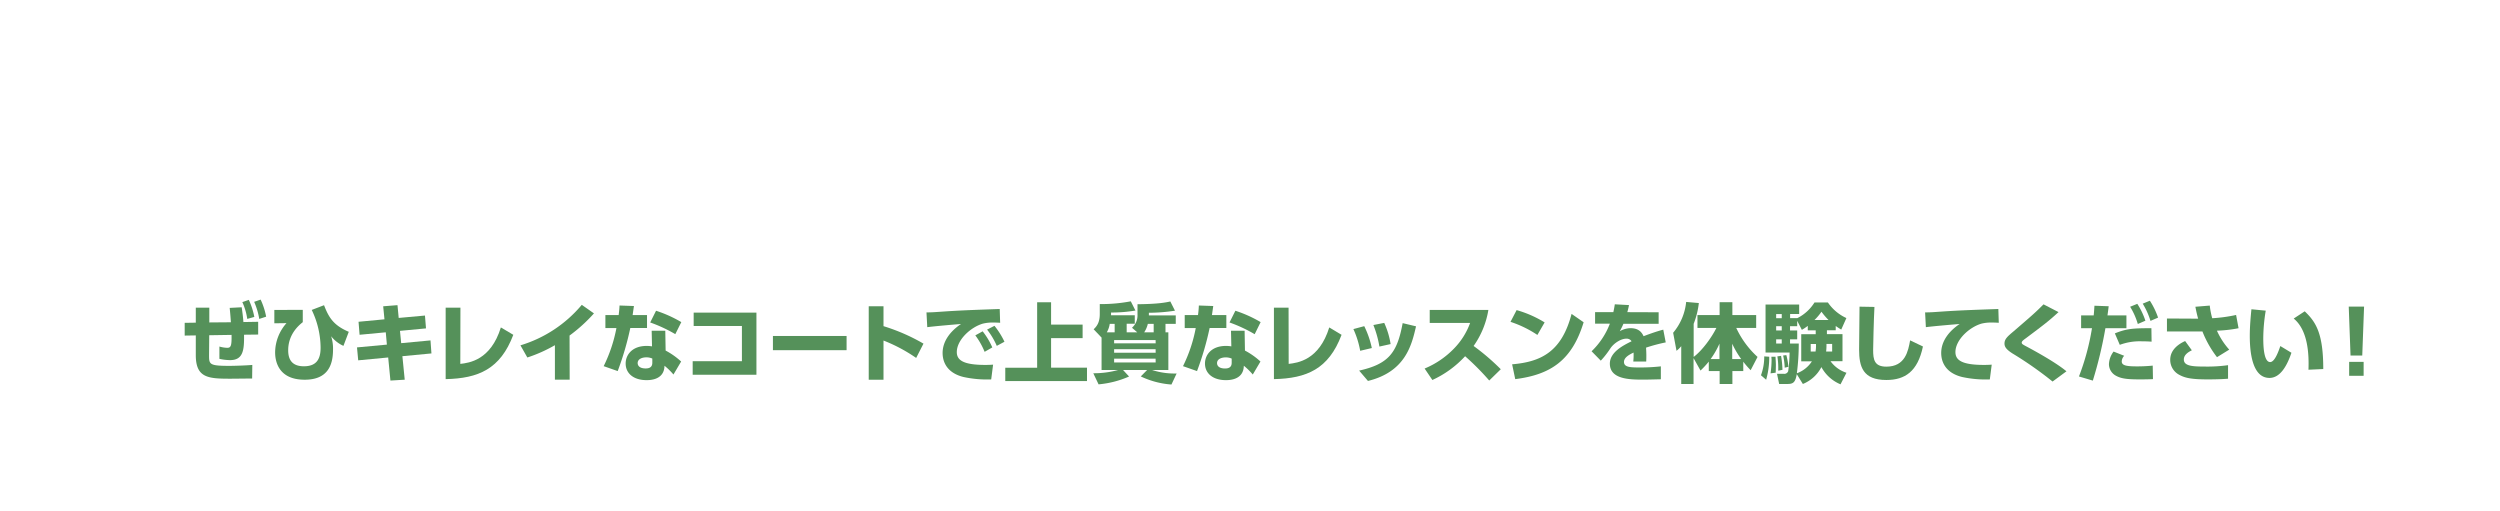 <svg xmlns="http://www.w3.org/2000/svg" xmlns:xlink="http://www.w3.org/1999/xlink" viewBox="0 0 1015.62 207.62"><defs><filter id="filter"><feOffset dx="-5" dy="5" input="SourceAlpha"/><feGaussianBlur stdDeviation="5" result="blur"/><feFlood/><feComposite operator="in" in2="blur"/><feComposite in="SourceGraphic"/></filter><filter id="filter-2"><feOffset dx="-8" dy="8" input="SourceAlpha"/><feGaussianBlur stdDeviation="8" result="blur-2"/><feFlood/><feComposite operator="in" in2="blur-2"/><feComposite in="SourceGraphic"/></filter></defs><g id="レイヤー_2" data-name="レイヤー 2"><g id="BACK"><rect x="37.25" y="108.06" width="975.35" height="63.33" rx="15" style="fill:#fff"/></g><g id="DESIGN"><path d="M93.8,130.92c-.17-2.59-.35-4.44-.49-5.84l4.87-.25c.28,1.75.56,4,.7,6l6-.1v5.18l-5.74.07c.1,6.23-.35,10.32-5.67,10.32a20.77,20.77,0,0,1-4.34-.52l0-5a12.56,12.56,0,0,0,3.22.52c1.51,0,1.79-1,1.72-5.25l-9.07.14-.07,8c0,3.81,0,4.44,8.26,4.44,2.17,0,7.21-.17,9.31-.38l-.07,5.53c-3.08,0-7.24.07-8.89.07-9,0-14-.35-14-9.59v-8l-4.51.07v-5.18l4.51-.07,0-6.09h5.49l0,6Zm7.28-9.1a29.51,29.51,0,0,1,2.24,6.93l-2.87.81a25.23,25.23,0,0,0-2-6.83Zm4.8-.11a29,29,0,0,1,2.24,6.94l-2.8.91a28.91,28.91,0,0,0-2.07-6.94Z" style="fill:#55915a"/><path d="M123,125.88v5c-5.71,4.45-5.92,9.66-5.92,11.48,0,5,2.87,6.44,6.37,6.44,4.8,0,6.79-2.55,6.79-7.45a35.7,35.7,0,0,0-3.6-15.44l5-1.92c1.93,5,3.82,8.15,10.05,10.81l-2.17,5.71a13.19,13.19,0,0,1-5-3.92,16.18,16.18,0,0,1,.77,5.46c0,6.68-2.45,12.21-11.52,12.21-11,0-12-8-12-11.09a18.12,18.12,0,0,1,4.62-11.9l-4.94.07v-5.43Z" style="fill:#55915a"/><path d="M172.64,128.19l.42,5.22-10.57,1,.49,5,11.91-1.12.38,5.29-11.8,1.12.95,9.55-5.81.35-.91-9.38-12.18,1.16-.49-5.25L157.17,140l-.45-5L146.08,136l-.42-5.28,10.53-1-.52-5.29,5.81-.46.49,5.19Z" style="fill:#55915a"/><path d="M187,147.83c3.6-.42,12.35-1.47,16.48-14.81l5.05,3c-5.26,13.93-14.18,17.71-27.48,18V125h6Z" style="fill:#55915a"/><path d="M231.43,154.23h-6v-14a58.55,58.55,0,0,1-11.2,5l-2.8-4.94a52.11,52.11,0,0,0,24.92-16.45l4.94,3.47a62.74,62.74,0,0,1-9.91,9Z" style="fill:#55915a"/><path d="M262.85,128v5.25h-6.79a120,120,0,0,1-5.12,17.5l-5.7-2a59.91,59.91,0,0,0,5.18-15.47h-4.48V128h5.39c.24-2,.31-2.77.35-3.89l5.85.21c-.21,1.51-.28,1.93-.53,3.68Zm7.56,14.42a29.84,29.84,0,0,1,6.3,4.45l-3.12,5.28a27.12,27.12,0,0,0-3.64-3.57c-.1,5.85-6.05,5.85-7.31,5.85-5.15,0-8.47-2.66-8.47-6.76,0-3.39,2.52-7.14,8.54-7.14a13.6,13.6,0,0,1,2.17.18l-.14-6.34h5.53ZM265,145.66a5.9,5.9,0,0,0-2.42-.49c-1.71,0-3.53.66-3.53,2.34,0,.67.38,2.17,3.25,2.17,1.05,0,2.7-.21,2.7-2.31Zm9.34-9.91A58.58,58.58,0,0,0,264.14,131l2.38-4.76a50.76,50.76,0,0,1,10.26,4.62Z" style="fill:#55915a"/><path d="M307.3,127v25.24H281.4v-5.5h20V132.43h-19.6V127Z" style="fill:#55915a"/><path d="M343.92,136.49v5.77H314v-5.77Z" style="fill:#55915a"/><path d="M372.19,145.41a64.48,64.48,0,0,0-13.27-7.07v15.93h-6V124.41h6v8.09a77.73,77.73,0,0,1,16.24,7.1Z" style="fill:#55915a"/><path d="M406.31,131.13c-1.09-.07-2.07-.1-2.84-.1a16.3,16.3,0,0,0-4.2.45c-5,1.47-10.57,6.62-10.57,11.55,0,3.29,2.63,5.22,11.59,5.22,1.64,0,2.45-.07,3.15-.11l-.77,6a45,45,0,0,1-11.31-1c-7.38-1.85-8.43-7-8.43-9.73,0-4.76,3.08-8.82,7.49-11.79-3.12.24-11.06.94-13.72,1.29l-.32-6c2.28,0,3.33-.1,7.39-.38,7.45-.5,14.24-.71,22.36-1Zm-7.11,3.47a29.65,29.65,0,0,1,3.92,6.54L400,142.93a29.87,29.87,0,0,0-3.78-6.69Zm4.8-2.24a32.6,32.6,0,0,1,4.06,6.47l-3.12,1.68A29.56,29.56,0,0,0,401,133.9Z" style="fill:#55915a"/><path d="M427,122.8v9.07h12.81v5.49H427v12h14.59v5.46H408.39V149.4h12.95V122.8Z" style="fill:#55915a"/><path d="M462,135l-2.13-1.85a6.67,6.67,0,0,0,2.24-5.25v-4.31c8.57-.07,11.62-.74,13.33-1.12l1.89,3.75a71.46,71.46,0,0,1-10.6.84v1.08h10.92v3.43h-4.17V135h1.16v15.3H468a29.29,29.29,0,0,0,10,1.43l-2.1,4.48a34.54,34.54,0,0,1-12.46-3.29l2.59-2.62h-9.8l2.45,2.66a39.46,39.46,0,0,1-12.39,3.18l-2.14-4.51a36.68,36.68,0,0,0,10.12-1.33h-6.76V137.15l-3.22-3.39c1.79-1.61,2.49-3.47,2.49-6.23v-4a63.85,63.85,0,0,0,12.6-1.12l1.89,3.75a57.88,57.88,0,0,1-9.91.8v1.12H461v3.43h-3.29V135Zm-9.17,0v-3.43h-2a9.64,9.64,0,0,1-1.19,3.43Zm16.63,3.15H452.61v1.33h16.88Zm0,3.71H452.61v1.44h16.88Zm0,3.85H452.61v1.54h16.88ZM468.68,135v-3.43H466.3a10.39,10.39,0,0,1-1.47,3.43Z" style="fill:#55915a"/><path d="M498.2,128v5.25h-6.79a120,120,0,0,1-5.12,17.5l-5.7-2a59.91,59.91,0,0,0,5.18-15.47h-4.48V128h5.39a35.82,35.82,0,0,0,.35-3.89l5.85.21c-.21,1.51-.28,1.93-.53,3.68Zm7.56,14.42a29.84,29.84,0,0,1,6.3,4.45l-3.12,5.28a27.12,27.12,0,0,0-3.64-3.57c-.1,5.85-6.05,5.85-7.31,5.85-5.15,0-8.47-2.66-8.47-6.76,0-3.39,2.52-7.14,8.54-7.14a13.6,13.6,0,0,1,2.17.18l-.14-6.34h5.53Zm-5.39,3.26a5.9,5.9,0,0,0-2.42-.49c-1.71,0-3.53.66-3.53,2.34,0,.67.38,2.17,3.25,2.17,1.05,0,2.7-.21,2.7-2.31Zm9.34-9.91A58.58,58.58,0,0,0,499.49,131l2.38-4.76a50.76,50.76,0,0,1,10.26,4.62Z" style="fill:#55915a"/><path d="M523.52,147.83c3.61-.42,12.36-1.47,16.49-14.81l5,3c-5.25,13.93-14.18,17.71-27.48,18V125h5.95Z" style="fill:#55915a"/><path d="M552.57,142.51a36.23,36.23,0,0,0-2.76-8.82l4.41-1.19a37.77,37.77,0,0,1,3.08,8.89Zm-.42,8.05c12-2.7,15.44-7.21,17.68-19.29l5.43,1.3c-1.79,7.8-4.41,18.48-19.53,22.19Zm8.23-9.77a42,42,0,0,0-2.45-8.75l4.41-.87a33,33,0,0,1,2.59,8.61Z" style="fill:#55915a"/><path d="M604.65,125.92a35.31,35.31,0,0,1-6,14.63A91.75,91.75,0,0,1,609.69,150L605,154.58a107.37,107.37,0,0,0-9.8-9.87,41.55,41.55,0,0,1-13.3,9.66l-3.15-4.65a35.57,35.57,0,0,0,12-8.19,29,29,0,0,0,6.48-10.33H580.82v-5.28Z" style="fill:#55915a"/><path d="M624.56,136.07a44.32,44.32,0,0,0-10.92-5.32l2.48-4.77a44.85,44.85,0,0,1,11.38,5ZM614.3,148c11.76-1,20.13-5.08,24.15-20.48l4.9,3.4c-4.69,15.36-13.26,21.28-27.79,23.1Z" style="fill:#55915a"/><path d="M673.82,126.86v4.69H659.51a29.74,29.74,0,0,1-1.47,3,9.16,9.16,0,0,1,4.3-1.23c3.29,0,4.59,1.58,5.36,3.26,1.12-.42,4.76-1.82,8-2.66l1,5.18a68,68,0,0,0-8,2.13,45.33,45.33,0,0,1,.07,5.64h-5.25a24.35,24.35,0,0,0,.11-3.64c-1.58.77-3.89,1.92-3.89,3.81,0,2.14,2.56,2.24,6.2,2.24a73.77,73.77,0,0,0,8.78-.45v5.25c-5.21.14-6.3.14-7.52.14-5.25,0-13.2-.18-13.2-6.48,0-4.69,5.43-7.42,8.82-9.1a2.36,2.36,0,0,0-2.2-1.05c-2,0-4.8,1.68-6.3,3.78a36.67,36.67,0,0,1-4,5.15l-3.74-3.82a30.67,30.67,0,0,0,7.42-11.2h-6v-4.69h7.42c.28-1.3.42-2,.59-3.19l5.78.32c-.35,1.61-.46,2.07-.7,2.87Z" style="fill:#55915a"/><path d="M688,145.48V156H683V140.62a11,11,0,0,1-1.92,1.89l-1.37-7.32A23,23,0,0,0,685,122.66l5.15.45a33.16,33.16,0,0,1-2.1,8.44V145c3.5-2.62,7.31-7.91,9.24-11.79h-7.7V128h9v-5.22h5.18V128h9.67v5.22h-8.09A36.84,36.84,0,0,0,714,145l-2.8,5.39a33.6,33.6,0,0,1-3-3.46v3.81h-4.42V156h-5.18v-5.25h-4.41v-3.85a36.74,36.74,0,0,1-3.36,3.64Zm10.53.39V139.6a33.16,33.16,0,0,1-3.6,6.27Zm5.18,0h3.65a36.55,36.55,0,0,1-3.65-6.23Z" style="fill:#55915a"/><path d="M718.75,144.92a33,33,0,0,1-1.26,9.35l-2.1-1.82a21.78,21.78,0,0,0,1.33-7.67Zm27-10.74h-3.57v1.57h6.33v11h-4.86a13,13,0,0,0,6.47,4.69l-2.41,4.69a15.62,15.62,0,0,1-7.77-7,14.76,14.76,0,0,1-7.53,6.86l-2.48-4c-.56,3.47-1.55,4-3.82,4h-3.33l-.87-4.13h2.73a1.65,1.65,0,0,0,1.82-1.12,64,64,0,0,0,.56-7.53h-9.77v-19.5h13.66v3.86h-3.68v1.68h2.91a17.48,17.48,0,0,0,7-6.38h5.43a18.34,18.34,0,0,0,7.52,6.34L748,133.9c-.63-.39-1.16-.7-2.24-1.47Zm-24.44,10.74c0,.56.14,2.45.14,3.29,0,1-.07,2.63-.07,3.19l-2.1.28a40.73,40.73,0,0,0,.42-5.5c0-.28-.07-.87-.07-1.26Zm.25-17.32v1.68h2.27V127.6Zm0,4.93v1.72h2.27v-1.72Zm0,5.32v1.72h2.27v-1.72Zm2,6.72a39.68,39.68,0,0,1,.56,5.67l-1.72.35a30.46,30.46,0,0,0-.35-5.81Zm2.13-.31a25.76,25.76,0,0,1,.84,4.76l-1.5.35a26.61,26.61,0,0,0-.63-4.94Zm8.72-11.87A21.06,21.06,0,0,1,732,134l-1.89-3.67v2.2h-2.91v1.72h2.91v3.6h-2.91v1.72h3.54a94.36,94.36,0,0,1-.77,12.07,12.18,12.18,0,0,0,6.12-4.86h-4.34v-11h5.88v-1.57H734.4Zm3.15,10.43a14.72,14.72,0,0,0,.18-3.08h-2.14v3.08ZM742.84,130a27.1,27.1,0,0,1-2.87-3.36,22.13,22.13,0,0,1-2.84,3.36Zm1.47,12.81v-3.08H742a20.91,20.91,0,0,1-.14,3.08Z" style="fill:#55915a"/><path d="M761.49,124.69c-.28,5-.53,16.35-.53,17.5,0,3.89.49,6.76,5.36,6.76,7.73,0,8.89-6.41,9.66-10.68l5.21,2.49c-2.13,10.18-7.31,13.61-14.87,13.61-9.52,0-11.06-5.39-11.06-12.35,0-2.77.14-15,.17-17.44Z" style="fill:#55915a"/><path d="M812,131.13c-1.09-.07-2.07-.1-2.84-.1a16.3,16.3,0,0,0-4.2.45c-5,1.47-10.57,6.62-10.57,11.55,0,3.29,2.62,5.22,11.59,5.22,1.64,0,2.45-.07,3.15-.11l-.77,6a45,45,0,0,1-11.31-1c-7.39-1.85-8.44-7-8.44-9.73,0-4.76,3.08-8.82,7.49-11.79-3.11.24-11.06.94-13.72,1.29l-.31-6c2.27,0,3.32-.1,7.38-.38,7.46-.5,14.25-.71,22.37-1Z" style="fill:#55915a"/><path d="M833.85,155a147.74,147.74,0,0,0-16.24-11.38c-2.63-1.68-3.29-2.76-3.29-4.06,0-1.82,1.22-2.87,3.74-5,8-6.89,8.86-7.66,12.12-10.92l6.09,3.15c-3.89,3.57-5.64,4.9-13.2,10.57-1.16.84-1.75,1.3-1.75,1.82s.42.77,1.54,1.37c10.64,5.67,15,8.92,16.63,10.29Z" style="fill:#55915a"/><path d="M844.57,152.94a96.73,96.73,0,0,0,5.29-19.6h-4.41v-5.22h5.11c.14-1.29.17-2,.31-3.92l5.78.21c-.21,1.75-.25,2-.49,3.71h7.7v5.22h-8.54a170.92,170.92,0,0,1-5.11,21.28Zm18.38-8.4a3.57,3.57,0,0,0-1,2.24c0,1.54,1.4,2.06,6,2.06a62,62,0,0,0,6.59-.31l.1,5.49c-1.43.07-2.73.11-5.43.11-5.53,0-7.8-.39-9.94-1.68a5.38,5.38,0,0,1-2.52-4.48,9.07,9.07,0,0,1,1.89-5.15Zm11.13-5.74c-.94-.07-2.2-.14-3.92-.14a23.32,23.32,0,0,0-9,1.43l-2-4.65c4.44-1.82,7.07-2.14,14.84-2.1Zm-5.81-15.37a29.33,29.33,0,0,1,3.29,6.86l-3.08,1.33a28.25,28.25,0,0,0-3.12-7Zm5.11-1.26a30.72,30.72,0,0,1,3.33,6.86l-3.08,1.33a30,30,0,0,0-3.16-7Z" style="fill:#55915a"/><path d="M900.65,145.1a42.38,42.38,0,0,1-5.91-10.43c-1.26,0-1.75,0-2.24,0H880.32v-5.28l12.67.07c-.39-1.4-.63-2.31-1.12-4.84l5.84-.48a32,32,0,0,0,1,5.14,61.1,61.1,0,0,0,9.7-1.33l1,5.39a55.27,55.27,0,0,1-8.79,1,29.63,29.63,0,0,0,5,7.7Zm-10.22-2.8c-.94.49-3.25,1.61-3.25,3.74,0,2.66,3.5,2.87,8.43,2.87a60.4,60.4,0,0,0,9.53-.56l0,5.5c-1.19.1-3.75.28-8.19.28-6.65,0-9.24-.56-11.62-1.86a6.81,6.81,0,0,1-3.68-6.12c0-4.27,3.78-6.58,6.06-7.6Z" style="fill:#55915a"/><path d="M920.45,126.2a70.42,70.42,0,0,0-1,11.06c0,3,.14,9.83,2.8,9.83,1.71,0,3.18-3.67,4.13-6.51l4.51,2.73c-1.78,5.29-4.55,10.22-8.92,10.22-7.11,0-8-10.78-8-17.08,0-4,.42-8.43.67-10.81Zm17.36,24c.21-5.67,0-15.89-6-20.79l4.48-2.94c4.59,4.38,7.53,9,7.53,23.45Z" style="fill:#55915a"/><path d="M960.4,124.55l-.74,19.88H954.9l-.73-19.88ZM954.34,147h5.88v5.67h-5.88Z" style="fill:#55915a"/><g style="filter:url(#filter)"><path d="M161.38,203.38h6.92c4.78,0,6-1.14,6.06-5.68v-4.94h3.58v5c0,3.46-.62,5.38-2.34,7-1.58,1.46-3.46,1.94-7.76,2h-6.46ZM170,195c-4.12-.82-5.94-1.14-8.5-1.44v-3.32c2.88.42,5.1.8,8.5,1.48Zm0,5.6c-3.5-.72-4.38-.88-8.5-1.5v-3.42l1.48.26c4.1.7,4.36.76,7,1.34Zm6-11.5v3h-1.88v-3Zm.62,0h1.88v3h-1.88Z" style="fill:#fff"/><path d="M180.13,203.14h9.34v-5.5c0-1.06-.26-1.32-1.24-1.32h-6.54V193h7.76a3.42,3.42,0,0,1,2.56.84c.82.88,1,1.44,1,3.38v5.88h3.92v3H180.13Z" style="fill:#fff"/><path d="M217,202.7v3.48H199.3V202.7ZM200.9,190.78h14.75v3.38H200.9Z" style="fill:#fff"/><path d="M219.47,190.18h16.34v4.4c.06,3.32-1.84,5.18-5.42,5.26H229c-.08,3-.36,4.08-1.38,5.36a5.43,5.43,0,0,1-4.36,1.9h-3.72v-3.24H222c2.68,0,3.34-.66,3.34-3.46v-3.78h4.86c1.56-.06,2.14-.64,2.16-2.16v-.88H219.47Z" style="fill:#fff"/><path d="M242.38,189.94v13.32h1.94c5.4-.16,6.8-2,7-9.16H255c-.2,4.26-.9,7-2.24,9.1-1.92,2.74-4.08,3.52-9.86,3.58h-3.94V189.94Z" style="fill:#fff"/><path d="M260.64,192.36c.76,2.78,1.14,4.34,1.7,6.94H258.9a62.64,62.64,0,0,0-1.42-6.94Zm12.68-.1v5.8c.18,6-2.24,8.82-7.58,8.74H258.3v-3h7.44c3.24-.12,4.42-1.6,4.3-5.36v-6.14Zm-7.4.1c.72,2.5,1.34,5,1.7,6.94H264.2c-.54-3-.82-4.24-1.52-6.94Z" style="fill:#fff"/><path d="M277.14,193.52v-3.3H291.6a45.22,45.22,0,0,1-3.24,8.16,55.45,55.45,0,0,1,5.16,8.58h-4.34a31.71,31.71,0,0,0-2.68-5.18,9.51,9.51,0,0,1-8.22,5.4h-2.52V203.8H277c3,0,4.6-.74,6.08-3a38.1,38.1,0,0,0,3.52-7.32Z" style="fill:#fff"/><path d="M312.82,191.6v6c0,3.5-.94,5.7-3,7.26-1.76,1.36-4,1.88-8.22,1.92H296v-3.46h5.6a12.34,12.34,0,0,0,5.26-.88,4.51,4.51,0,0,0,2.38-4.12V191.6Zm-16.64-1.66c3.56.92,7.38,2.06,9.16,2.74v3.6c-3.1-1.06-6.56-2.12-9.16-2.8Z" style="fill:#fff"/><path d="M318.76,193.66c.14-1.1.2-1.88.28-3.74h3.46a37.58,37.58,0,0,1-.38,3.74H324a3.12,3.12,0,0,1,3,1.68,12.44,12.44,0,0,1,.6,4.54,12.26,12.26,0,0,1-.68,5q-1,2.1-4.68,2.1c-.28,0-.68,0-1.16,0v-3.32c.36,0,.92,0,1,0,1.06,0,1.44-.24,1.64-1A14.22,14.22,0,0,0,324,200a11.52,11.52,0,0,0-.2-2.22,1.2,1.2,0,0,0-1.16-.76h-1.08a54.25,54.25,0,0,1-2.54,9.88h-3.74a49.1,49.1,0,0,0,2.94-9.86l-2.92.14v-3.54Zm12.17-1.48c1.08,1.22,1.44,2.16,1.74,4.42a28.17,28.17,0,0,1,.2,3.76c0,.5,0,1,0,2.16h-3.57c.06-1.38.08-2.06.08-2.86a12.66,12.66,0,0,0-.62-5,11.62,11.62,0,0,0-1.28-2.48Z" style="fill:#fff"/><path d="M348.41,193.32c-4.84-.32-7.42-.42-10.54-.42h-2.18v-3.08c7,.08,7.42.1,12.72.38Zm-12.58,10.44h4.44c3.52,0,3.52,0,4.18-.06,1.28-.1,1.74-.26,2.08-.68a2.21,2.21,0,0,0,.46-1.32c0-1.2-1-1.9-2.74-1.9a7,7,0,0,0-3.76,1.1,6.47,6.47,0,0,0-1.48,1.34h-3.18v-8.1h3.44v4.32c2.64-1.32,4.08-1.74,5.82-1.74,3.4,0,5.78,2,5.78,4.94a5.12,5.12,0,0,1-2.66,4.66,7.45,7.45,0,0,1-3.5.76c-.84,0-1.48,0-4.42,0h-4.46Z" style="fill:#fff"/><path d="M353.57,196.48v-3h6.95v-4.36h3.66v4.32h6.92v3h-6.62a8.71,8.71,0,0,0,6.9,6.9v3.74c-4.32-.8-7.3-2.92-9.08-6.48-2.2,4-4.85,5.86-9.07,6.5v-3.52a9.43,9.43,0,0,0,7-7.14Z" style="fill:#fff"/><path d="M373.35,203.22c2.58-.82,4.44-2.56,5.9-5.46a16.67,16.67,0,0,0,1.32-7.24v-1.2h3.54v1.22A15.65,15.65,0,0,0,386,198.4a11.89,11.89,0,0,0,5.62,4.9v3.88a12.4,12.4,0,0,1-5.06-2.9,12.82,12.82,0,0,1-4-6.16,13.28,13.28,0,0,1-9.22,9Z" style="fill:#fff"/><path d="M402.6,203.86c1.92-.06,2.8-.36,3.52-1.26a7.18,7.18,0,0,0,1.16-4.32,6.85,6.85,0,0,0-1-3.8,2.49,2.49,0,0,0-2-1.06,57.63,57.63,0,0,1-1.68,8.5,7.2,7.2,0,0,1-1.8,3.5,3.51,3.51,0,0,1-2.28,1,5.1,5.1,0,0,1-3.72-2,9.36,9.36,0,0,1-1.52-5.42,10.05,10.05,0,0,1,1.34-5.24c1.52-2.52,4.12-3.76,7.84-3.76,5.47,0,8.25,2.82,8.25,8.36,0,3.16-1,5.82-2.77,7.24a7.69,7.69,0,0,1-5.2,1.52h-.18Zm-4.46-9.34a6.81,6.81,0,0,0-1.46,4.52c0,2,.64,3.38,1.58,3.38.48,0,.86-.38,1.1-1.1a65.27,65.27,0,0,0,1.56-8.08A4.1,4.1,0,0,0,398.14,194.52Z" style="fill:#fff"/><path d="M417,189.94v13.32H419c5.4-.16,6.8-2,7-9.16h3.64c-.2,4.26-.9,7-2.24,9.1-1.92,2.74-4.08,3.52-9.87,3.58h-3.94V189.94Z" style="fill:#fff"/><path d="M435.27,192.36c.76,2.78,1.14,4.34,1.7,6.94h-3.44a62.64,62.64,0,0,0-1.42-6.94Zm12.68-.1v5.8c.18,6-2.24,8.82-7.58,8.74h-7.44v-3h7.44c3.24-.12,4.42-1.6,4.3-5.36v-6.14Zm-7.4.1c.72,2.5,1.34,5,1.7,6.94h-3.42c-.54-3-.82-4.24-1.52-6.94Z" style="fill:#fff"/><path d="M451.77,193.52v-3.3h14.46a45.22,45.22,0,0,1-3.24,8.16,55.45,55.45,0,0,1,5.16,8.58h-4.34a31.71,31.71,0,0,0-2.68-5.18,9.51,9.51,0,0,1-8.22,5.4h-2.52V203.8h1.26c3,0,4.6-.74,6.08-3a38.1,38.1,0,0,0,3.52-7.32Z" style="fill:#fff"/><path d="M487.45,191.6v6c0,3.5-.94,5.7-3,7.26-1.76,1.36-4,1.88-8.22,1.92h-5.55v-3.46h5.61a12.34,12.34,0,0,0,5.26-.88,4.51,4.51,0,0,0,2.38-4.12V191.6Zm-16.65-1.66c3.56.92,7.39,2.06,9.17,2.74v3.6c-3.1-1.06-6.57-2.12-9.17-2.8Z" style="fill:#fff"/><path d="M490.12,195.78h6.46v-1.7h-5.44v-3h5.44v-1.72h3.28v1.72H505v3h-5.12v1.7h6.22v3h-6.22v1.84c2.06.66,2.44.8,2.9,1s.8.32,2.82,1.18v3.8a25.29,25.29,0,0,0-5.52-2.64,3.65,3.65,0,0,1-.82,2.46,5,5,0,0,1-3.42,1.18,6.51,6.51,0,0,1-3-.74,3.53,3.53,0,0,1-2-3.2c0-2.22,1.76-3.56,4.68-3.56a9.3,9.3,0,0,1,1.1.08v-1.36h-6.46ZM494,203.7c0,.62.5,1,1.46,1a1.18,1.18,0,0,0,1.28-1.16c0-.52-.42-.76-1.28-.76S494,203.06,494,203.7Z" style="fill:#fff"/><path d="M508.57,190.7l16-.1v3.2c-.6.18-1.14.36-1.68.54-3,1-4.26,1.68-5.54,3.08a4.93,4.93,0,0,0-1.42,3.32,2.61,2.61,0,0,0,1.06,2.18,8.14,8.14,0,0,0,3.86.68c.6,0,1.66-.06,2.84-.14V207c-1.2,0-2.26.06-2.9.06-2.82,0-4.7-.36-6.16-1.2a5.16,5.16,0,0,1-2.52-4.74,7.26,7.26,0,0,1,1.2-4,10,10,0,0,1,3.18-3.06l-7.88.14Zm12,5.2h1.9V199h-1.9Zm4.34,0V199h-1.86V195.9Z" style="fill:#fff"/><path d="M531.37,202a32.83,32.83,0,0,1,2.2,5h-3.82l-.3-.76c-1.06-2.72-1.1-2.8-1.76-4.26Z" style="fill:#fff"/><path d="M537.11,204.36c2.84-.1,5.36-.78,6.56-1.78h-6.12v-2.5h7.14v-.6h-5.82v-2.34h5.82v-.66h-6.28v-2.42h6.28V193h3.44v1.08h5.94v2.42h-5.94v.66h5.4v2.34h-5.4v.6h6.8v2.5h-6.34a7.67,7.67,0,0,0,2.7,1.24,18,18,0,0,0,3.52.44h.56v3.16a15.23,15.23,0,0,1-4.56-.58,9.55,9.55,0,0,1-4.58-2.54,13.85,13.85,0,0,1-9.12,3.08Zm7.36-14.1v-1.18h3.7v1.18H555v3.34h-3.44v-1H541.05v1h-3.34v-3.34Z" style="fill:#fff"/><path d="M563.72,189.76v2.82a5.66,5.66,0,0,0,2.18-3.1h2.48l-.16.52h2.5v1.76a7.9,7.9,0,0,0,1,1.7,3.39,3.39,0,0,0,.69-1.14h-1V190h4.07v2.2a29.34,29.34,0,0,1-2,3.2,7.9,7.9,0,0,0,2,1.38V200l-1.28-.6v2.3h-3.43v3.44c0,1.66-.68,2.14-2.88,2.12h-1.12v-2.7H568v-2.86h-3.28v-2l-1.06.56c0,.38,0,.62,0,.9,0,2-.56,2.72-2.08,2.72h-1.4v3.6h-2.9V189.76Zm-2.46,2.74h-1v2.82Zm-1,8.52h.3c.4,0,.54-.22.54-.86a2.74,2.74,0,0,0-.84-2.12Zm3.46-7.92-1.46,3.32a6.13,6.13,0,0,1,1.34,3.08v-2.44a5.45,5.45,0,0,0,1.14-.56l-.36-.88-.66.46Zm3.3,9.56a21.7,21.7,0,0,1-1.16,4.18H562.9a19,19,0,0,0,1.36-4.18Zm-.94-7.52.34-.28-.48-.94-.36.4Zm7.53,4c-.58-.36-.66-.42-1.21-.8h-5.72l-1,.8Zm-6-5.84a4.23,4.23,0,0,0,.5-1.06H567l-.1.22Zm2.74,2.84-.84-1.32-.86,1.32Zm3.91,6.54a27.55,27.55,0,0,0,1.36,4.18h-3a22.74,22.74,0,0,1-1.18-4.18Z" style="fill:#fff"/><path d="M586.92,203.86c1.92-.06,2.8-.36,3.52-1.26a7.18,7.18,0,0,0,1.16-4.32,6.85,6.85,0,0,0-1-3.8,2.49,2.49,0,0,0-2-1.06,57.63,57.63,0,0,1-1.68,8.5,7.2,7.2,0,0,1-1.8,3.5,3.51,3.51,0,0,1-2.28,1,5.1,5.1,0,0,1-3.73-2,9.36,9.36,0,0,1-1.52-5.42,10.05,10.05,0,0,1,1.34-5.24c1.52-2.52,4.12-3.76,7.85-3.76,5.46,0,8.24,2.82,8.24,8.36,0,3.16-1,5.82-2.76,7.24a7.69,7.69,0,0,1-5.2,1.52h-.18Zm-4.47-9.34A6.81,6.81,0,0,0,581,199c0,2,.64,3.38,1.58,3.38.48,0,.87-.38,1.11-1.1a65.27,65.27,0,0,0,1.56-8.08A4.14,4.14,0,0,0,582.45,194.52Z" style="fill:#fff"/><path d="M615.38,197.66v2H597.27v-2ZM601,204.8l-.24-.74h-2.28v-4H614v2.3c0,1.34-.32,1.64-1.86,1.72l-.34.74h3.62v2.38H597.27V204.8Zm-2.8-14.44h4.38v-1.2h3v1.2h1.34v-1.2h2.94v1.2h4.64v4.54c0,1.7-.62,2.2-2.74,2.24H598.15Zm4.38,2.7v-.86h-1.18v.86Zm0,1.32h-1.18v.82h1.18Zm8.09,8v-.8h-9.09v.82Zm-2.48,2.42.4-.74H604l.24.74Zm-1.24-11.74v-.86h-1.34v.86Zm0,2.14v-.82h-1.34v.82Zm4.22-2.14v-.86h-1.28v.86Zm0,2.14v-.82h-1.28v.82Z" style="fill:#fff"/><path d="M624.21,190.2v-.94h3.4v.94h7v3.68h-2v1.22h-13.7v-1.24H617V190.2Zm9.46,9.82v4.68c0,1.86-.64,2.56-2.48,2.58H617.83V200Zm-14.78-4.4h13.7v3.9h-13.7Zm12.26-2.4v-.78H620.31v.78Zm-7.06,9.46v-.78h-2.86v.78Zm0,2.32v-.76h-2.86V205Zm5-7v-.76h-7V198Zm1.2,4.72v-.78h-2.9v.78Zm0,2.32v-.76h-2.9V205Z" style="fill:#fff"/><path d="M640.05,192.18c.18-1,.24-1.48.34-2.52h3.36c-.22,1.68-.24,1.78-.34,2.52h2.68v3.14h-3.3a74.36,74.36,0,0,1-2.32,9.66h-3.34a67.33,67.33,0,0,0,2.46-9.66H637v-3.14Zm8.14,0h5.92v3.18h-2.62V200a14.84,14.84,0,0,1,2.94,1.44v3.86a14.11,14.11,0,0,0-2.84-1.8,3.74,3.74,0,0,1-.64,2.3,4.3,4.3,0,0,1-3.78,1.72,4.8,4.8,0,0,1-4-1.76,4,4,0,0,1-.8-2.56c0-2.5,2-4.28,4.74-4.28a4.46,4.46,0,0,1,1,.12Zm-2.72,11a1.31,1.31,0,0,0,1.46,1.26,1.26,1.26,0,0,0,1.38-1.32c0-.72-.5-1.16-1.36-1.16S645.47,202.42,645.47,203.14Z" style="fill:#fff"/><path d="M656.47,196.34c2.24-.44,3.16-2.22,3.2-6.2h13.46v8c0,2.9-.44,4.46-1.52,5.9-1.4,1.86-3.24,2.66-6.2,2.72h-8.2v-3.28h6.88c4,0,5.34-1.26,5.44-5.24v-4.66h-6.8c-.5,3.8-2.46,5.76-6.26,6.24Z" style="fill:#fff"/><path d="M692.47,195.08c-.1,5.9-.6,7.86-2.46,9.7s-4,2.2-9.44,2.24h-3.8v-3.5h3.32c7.28.08,8.28-.52,8.6-5.18h-12.6v-3.26Zm-.92-5.34V193H676.91v-3.24Z" style="fill:#fff"/><path d="M695.54,193.52v-3.3H710a45.22,45.22,0,0,1-3.24,8.16,55.45,55.45,0,0,1,5.16,8.58h-4.34a31.71,31.71,0,0,0-2.68-5.18,9.51,9.51,0,0,1-8.22,5.4h-2.52V203.8h1.26c3,0,4.6-.74,6.08-3a38.1,38.1,0,0,0,3.52-7.32Z" style="fill:#fff"/><path d="M713.42,193.72V190.9h5.36l.74-1.5h3.58l-.6,1.5h6.28v2.82h-8l-.82,1.46a5.47,5.47,0,0,1,2.78-.9,2.43,2.43,0,0,1,2.24,1.3,4.3,4.3,0,0,1,.28,2.1l4.52-.48v3.2l-4.52.34v2.54h-3.4v-2c-2.24.58-2.94,1.06-2.94,2s.52,1.14,2.52,1.14,4.7-.1,7.28-.28v3.18c-1.42,0-2,.06-2.92.06-5.4,0-6.84-.08-8-.48a3.62,3.62,0,0,1-2.26-2.26,3.35,3.35,0,0,1-.26-1.3,4.34,4.34,0,0,1,2.48-3.52,13.4,13.4,0,0,1,4.1-1.52,2.41,2.41,0,0,0-.16-1.16.91.91,0,0,0-.82-.44c-1.18,0-2.46.8-3.72,2.38h-3.86a43.3,43.3,0,0,0,3.74-5.4Z" style="fill:#fff"/><path d="M739,189.36a17.75,17.75,0,0,1-2,5.08v12.92h-3.14v-8.82a7.68,7.68,0,0,1-1.9,1.7v-4.38a12.26,12.26,0,0,0,3.8-6.5Zm-.9,6v-2.82h4.44v-3.22h3.26v3.22h4.64v2.82h-3.22a10.35,10.35,0,0,0,3.48,4.94v4.14a6.09,6.09,0,0,1-2.34-1.76v1.74h-2.56v2.9h-3.26v-2.9h-2.48v-2a7.61,7.61,0,0,1-2.3,1.8v-4a11.06,11.06,0,0,0,3.38-4.82Zm4.44,6.16v-2.68a20.18,20.18,0,0,1-1.64,2.68Zm4.84,0a16.88,16.88,0,0,1-1.58-2.64v2.64Z" style="fill:#fff"/><path d="M754,202.22a38.85,38.85,0,0,1-.36,4h-1.5a26.27,26.27,0,0,0,.46-4Zm7-12.6v2.5h-2.2V193h2v2.2h-2v.9h2v2.3h-2v1h2.38v1.12c0,3.38-.1,4.52-.48,5.36-.5,1.12-1.46,1.6-3.26,1.66v-2.84h.12a20.22,20.22,0,0,0-.12-2.44h1c.1.8.12,1.22.18,2.14a15.73,15.73,0,0,0,.16-2.74h-5.82v-12Zm-5.46,12.6v4h-1.28v-4Zm.9-9.24v-.86h-.9V193Zm0,3.1v-.9h-.9v.9Zm0,3.28v-1h-.9v1Zm.74,2.86v4H756v-4Zm10.3-12.94a6.92,6.92,0,0,0,3.54,2.34v3.28a8.25,8.25,0,0,1-1.5-.68v1.22h-2.06v.68h3v3.76c0,1.54-.46,2.06-1.88,2.06h-.9a5.17,5.17,0,0,0,3.24,2.38v3.3a6.82,6.82,0,0,1-4.84-3.26,8.22,8.22,0,0,1-4.78,3.14v-3.18a4.89,4.89,0,0,0,3-2.38h-2.6v-5.82h3v-.68h-1.88v-1.28a7.74,7.74,0,0,1-1.62.74v-3.06a6.83,6.83,0,0,0,3.32-2.56Zm-2.68,10.2v-1.22h-.66v1.22Zm2.66-6.34a10,10,0,0,1-1.46-1.28,9.77,9.77,0,0,1-1.38,1.28Zm.46,6.34v-1.22h-.66v1.22Z" style="fill:#fff"/><path d="M777,190.52v9.26c0,2.4,0,2.4.18,2.6a.71.71,0,0,0,.58.24c.42,0,1.38-.44,3.4-1.58v4.08c-3.06,1.4-3.8,1.66-4.7,1.66a2.79,2.79,0,0,1-2.3-1.06c-.54-.72-.7-1.42-.7-3.16v-12ZM786.14,206v-7.12c0-2.1-.18-2.88-.68-3.32a1.78,1.78,0,0,0-1.16-.36h-1.9v-3.6c3.82,0,4.58.22,5.77,1.22,1.4,1.34,1.64,2.2,1.62,6.08V206Z" style="fill:#fff"/><path d="M795.08,191.9l.18-2.24h3.64l-.28,2.2,2.6-.06v1.7h7.84v3.32H800.8V195.1h-2.48c-1,6.66-1.62,10.16-2.16,11.8h-3.6a64.69,64.69,0,0,0,2.22-11.8l-2.58.1v-3.34Zm8.32,7.78a4.91,4.91,0,0,0-.94,2.52c0,1.14.88,1.52,3.4,1.52.54,0,1.76-.1,3.68-.28v3.3c-2.12.1-3.12.14-4.2.14-2.42,0-3.8-.24-4.74-.82a3.64,3.64,0,0,1-1.48-3.2,6,6,0,0,1,1-3.18Z" style="fill:#fff"/><path d="M812.09,192.06h3l.14-2.16h3.36l-.12,2.16h2.38v1.52h7.76v3.24h-8.1V195.2H818a90.4,90.4,0,0,1-2.36,11.7h-3.54a63.77,63.77,0,0,0,2.42-11.7h-2.46Zm10.76,7.66a5.55,5.55,0,0,0-.86,2.34,1.22,1.22,0,0,0,.68,1.14,6.5,6.5,0,0,0,2.66.3,25.68,25.68,0,0,0,3.6-.24v3.24a37.14,37.14,0,0,1-4.48.24,8.44,8.44,0,0,1-3.8-.64,3.53,3.53,0,0,1-2-3.32,5.56,5.56,0,0,1,1-3.06Zm3.2-10.16v3.08h-1.88v-3.08Zm2.56,0v3.08h-1.92v-3.08Z" style="fill:#fff"/><path d="M835.9,189.64a70,70,0,0,0-1,10c0,.32.18,4.48.24,5.5a12.37,12.37,0,0,0,.2,1.8h-3.46a49.51,49.51,0,0,1-.28-5.6,69.18,69.18,0,0,1,.88-11.66Zm1,7.26v-3.26l4.55,0-.14-4.08h3.86v3.94l4,0v3.36l-4,0c0,1.92,0,2.08,0,2.64,0,2.86-.38,4.1-1.66,5.5s-3.3,2.22-6,2.22c-.28,0-.5,0-.93,0v-3.32a10.42,10.42,0,0,0,2.77-.32,2.75,2.75,0,0,0,1.94-2.2,10.47,10.47,0,0,0,.26-2.34c0-.28,0-.28-.06-2.12Z" style="fill:#fff"/><path d="M851.5,195.78H858v-1.7h-5.44v-3H858v-1.72h3.28v1.72h5.12v3h-5.12v1.7h6.22v3h-6.22v1.84c2.06.66,2.44.8,2.9,1s.8.32,2.82,1.18v3.8a25.29,25.29,0,0,0-5.52-2.64,3.65,3.65,0,0,1-.82,2.46,5,5,0,0,1-3.42,1.18,6.51,6.51,0,0,1-3-.74,3.53,3.53,0,0,1-2-3.2c0-2.22,1.76-3.56,4.68-3.56a9.3,9.3,0,0,1,1.1.08v-1.36H851.5Zm3.84,7.92c0,.62.5,1,1.46,1a1.18,1.18,0,0,0,1.28-1.16c0-.52-.42-.76-1.28-.76S855.34,203.06,855.34,203.7Z" style="fill:#fff"/><path d="M869.8,191.56l8.78-.06v-2.08h3.56v2l4.66-.06v3.12l-4.66,0v7.58a4.85,4.85,0,0,1-1.2,3.64c-1.2,1.24-2.28,1.58-4.86,1.56h-3.52V204.1h3.22c2.34,0,2.8-.32,3-2a5.2,5.2,0,0,1-2.56.64,3.64,3.64,0,0,1-3.88-3.56,3.53,3.53,0,0,1,1.34-2.74,4.31,4.31,0,0,1,3.12-1,7.46,7.46,0,0,1,1.82.24v-1.06l-8.78.1Zm5.8,7.48c0,.54.56.92,1.38.92s1.5-.42,1.5-1-.58-.88-1.4-.88S875.6,198.52,875.6,199Z" style="fill:#fff"/><path d="M897.27,189.28l-1,13.5h-3.08l-.86-13.5Zm-.58,14.46v3.78h-3.88v-3.78Z" style="fill:#fff"/></g><g style="filter:url(#filter-2)"><path d="M13,1.94A31.8,31.8,0,0,0,7.93,13.28H16.7V29H0V17.16A26.89,26.89,0,0,1,4.43,1.94Zm22.32,0c-3.23,4.89-4.7,8.12-5.53,11.34h8.39V29H21.4V17c-.09-5.36,1.11-8.77,5.35-15Z" style="fill:#fff"/><path d="M66.89,68.27A70.25,70.25,0,0,1,61.72,85h-16a72.82,72.82,0,0,0,6.74-16.7ZM55.26,29V22.88a46.43,46.43,0,0,1-6.64,4.34V12.27C55.36,9.13,58.22,6.55,61.17.65H78.88a46.9,46.9,0,0,1-4.15,6.64h54.15V20.11h-5.25V29h8.85V43h-8.85v9h5.25V65H49.27V52h6V43H46.32V29Zm17.81,0V20.11H69.2V29Zm0,23.06V43H69.2v9Zm13.1,16.24A116.29,116.29,0,0,1,84.79,85H69.66a111.86,111.86,0,0,0,2-16.7Zm5-39.3V20.11H86.72V29Zm0,23.06V43H86.72v9Zm14.67,16.24c.55,4.15,1.85,12.08,2.86,16.7h-15c-.74-5.17-.83-6.09-1.66-16.7ZM109.6,29V20.11h-4.79V29Zm0,23.06V43h-4.79v9Zm16.79,16.24c.83,3.6,3.79,11.16,6.55,16.7H116.71A156.76,156.76,0,0,1,111,68.27Z" style="fill:#fff"/><path d="M140.36,43.45V29.34h14.11V.65H169V29.34H180.3V43.45H169v3.32l11.35,7V70.67L169,62.09V84.41H154.47V63.19c-4.7,7.66-8.58,11.91-15.5,16.61V59.69c6.37-5.81,9-9.78,11-16.24ZM151.24,4.24l2.95,20.85H143.68L140,4.24Zm32.2,0-4.52,20.85h-9.69l3.69-20.85ZM205.3,0h14.86V51.11l6.73-.28V64.67l-6.73.46V84.41H205.3V66l-23.15,1.2V53.23l23.15-1.29ZM184.64,2.58a140,140,0,0,1,16.7,5.82V24.54A113.07,113.07,0,0,0,184.64,18Zm16.7,44.1c-6.09-2.49-7.85-3.14-16.7-6.27V25.09c6.18,2,9.22,3.14,16.7,6.18Z" style="fill:#fff"/><path d="M237.76,56.55V2.49h69.47v41.7c.09,8-3.23,12-10.24,12.36h-2.68v13.1H303c7.28-.64,10.42-2.21,13-6.18V80.35c-4,2.86-6.82,3.79-13.47,3.88H288.13c-7.93.09-9.87-1.57-9.78-8.77V56.55h-8.67c-2.77,17.16-18.54,28.79-38.74,28.69V71.5c13.46-2.4,20.2-7.11,21.58-15Zm53.88-38.38V14.85H253v3.32Zm0,12.46V26.11H253v4.52Zm0,12.55V38.93H253v4.25Z" style="fill:#fff"/><path d="M358.3,51.2V44.65c6.92-2.12,8.85-2.95,12.82-5.07H333.2V31.46h-7.93V12.09h9.41L329.79,1H345l5,11.07h7.48L352.67,1h15.87l4.61,11.07h6.27L385.79,1h17.8l-6.18,11.07h8.4V31.83h-7v8.3c-12.27,5.63-13.93,6.37-23.53,10.52v.55h32.38V64.49H375.27v5.35c.37,11.53-3.23,15-15.68,15.13h-16V70.85H358.3V64.49H324V51.2Zm31.92-23.06V23.89H341.14v4.25Z" style="fill:#fff"/><path d="M416.91,52.18c0-4.69,2.79-8,9.44-11.1-3.62-1.49-5.17-3.86-5.28-8.25v-5.4c.17-5.7,4.8-9.8,11-9.74h9.08c7.18-.18,12.82,4.16,12.52,9.62v5.46c-.18,4.21-1.9,6.29-6.88,8.25,5,1.84,16.44,5.58,21.54,7v9.8c-5-1.55-6.17-1.9-9.38-3.09-.41,10.45-4.51,14.3-15.37,14.42H430C422.37,69,417,64.64,416.91,58.53ZM441.54,60c2.73,0,4.75-.83,5.76-2.43.77-1.13,1-2.32,1-5.05,0-.17,0-.77-.06-1.36-6.47-2.08-8.61-2.79-13.41-4.63-5.52,1.66-7.66,3.38-7.6,6.17v2.73c.18,3.21,1.78,4.51,5.52,4.57ZM430.86,32c-.18,2,2,3.74,5.94,4.86,4.8-1.6,6.47-2.85,6.64-5.16V29.56c-.12-2.25-1.66-3.38-4.57-3.44h-4.15c-2.32.06-3.92,1.54-3.86,3.62Z" style="fill:#fff"/><path d="M502.78,1.85c-1.94,8.48-4.43,14.76-9.23,23.43V84.87H479.07V44.19A35.36,35.36,0,0,1,470.3,52V31.83c8.12-6.64,15-18.55,17.53-30Zm-4.16,27.86v-13h20.49V1.85h15V16.7h21.41v13H540.69c2,7.65,8.49,16.88,16.06,22.78v19.1A28.09,28.09,0,0,1,546,63.47v8H534.14V84.87h-15V71.5H507.67V62.18a35.14,35.14,0,0,1-10.61,8.3V51.94c7.38-6.27,13.28-14.67,15.59-22.23Zm20.49,28.41V45.76a92.9,92.9,0,0,1-7.57,12.36Zm22.32,0a77.61,77.61,0,0,1-7.29-12.18V58.12Z" style="fill:#fff"/><path d="M571.17,61.17C570.52,72,570.34,74,569.51,79.8h-6.92a121.46,121.46,0,0,0,2.12-18.63ZM603.55,3V14.58H593.4v4h9V28.69h-9v4.15h9V43.45h-9V48h11v5.17c0,15.59-.46,20.85-2.21,24.72-2.31,5.17-6.74,7.38-15,7.66V72.42h.55a93.77,93.77,0,0,0-.55-11.25h4.52c.46,3.68.55,5.62.83,9.87.55-3.42.55-4.06.74-12.64H566.37V3ZM578.36,61.17V79.8h-5.9V61.17Zm4.16-42.63v-4h-4.16v4Zm0,14.3V28.69h-4.16v4.15Zm0,15.13V43.45h-4.16V48Zm3.41,13.2V79.8H580.3V61.17ZM633.44,1.48c4.15,5.16,7.75,7.56,16.33,10.79V27.4a37.67,37.67,0,0,1-6.92-3.14v5.63h-9.5V33h13.84V50.37c.18,7.1-2.13,9.5-8.68,9.5h-4.15a23.85,23.85,0,0,0,14.95,11V86.07C638.79,83.86,633.9,80.54,627,71c-6.18,7.84-12.08,11.71-22.05,14.48V70.85c7-2.58,9.6-4.7,13.66-11h-12V33h14V29.89H612V24a35.94,35.94,0,0,1-7.48,3.41V13.28a31.47,31.47,0,0,0,15.32-11.8ZM621.08,48.53V42.9H618v5.63Zm12.27-29.25a45.73,45.73,0,0,1-6.74-5.9,44.31,44.31,0,0,1-6.36,5.9Zm2.12,29.25V42.9h-3v5.63Z" style="fill:#fff"/><path d="M662.14,29c3.13-4.8,4.7-8,5.53-11.35h-8.39V1.94h16.79v12c.09,5.35-1.11,8.76-5.35,15Zm22.32,0a32.69,32.69,0,0,0,5.08-11.35h-8.77V1.94h16.7V13.75A27.09,27.09,0,0,1,693,29Z" style="fill:#fff"/><path d="M703.47,71c13.1-.47,24.72-3.6,30.26-8.21H705.5V51.29h32.93V48.53H711.59V37.73h26.84v-3h-29V23.52h29v-5H754.3v5h27.4V34.69H754.3v3h24.91v10.8H754.3v2.76h31.37V62.83H756.42c5.35,3.41,8.31,4.79,12.46,5.72a83.66,83.66,0,0,0,16.23,2h2.59V85.15c-10.43-.28-13-.55-21-2.67-9.13-2.5-13.28-4.8-21.12-11.72-11.54,9.5-25,14-42.07,14.21ZM737.42,6V.55h17.07V6H786V21.4H770.17V16.61H721.64V21.4h-15.4V6Z" style="fill:#fff"/><path d="M795.79,23.71V10.89H807.6V1.38h14.76v9.51H833V23.71H815.35v6.18h16.42c-.37,26.85-.74,37.46-1.2,40.68-.74,8-5,12.27-12.45,12.27h-7V71.13C806.31,79,802.62,82,795.51,84V66.88c5.82-4.88,7.11-8.57,7.29-20.84V23.71Zm19.74,44.74c3-.46,3.23-1.1,3.42-8.76l.18-5.35.19-4.43.09-6.55h-4.06c-.37,13.93-1,19-3.14,25.09ZM836.29,33.3V22.6h12v9.14l3.05-.37V20.48h-18c5.72-10.61,5.9-11,8.3-19.1h14.67L854,7.75h26.39V20.48H863.05v9.41l16.69-2.21V54.06c.1,8-3.13,10.89-12.08,11h-4.61v2.58H851.33V44.28l-3.05.37V70.3h23c5.53,0,6.82-.37,9.41-3V80.91c-2,2-4.71,2.77-9.14,2.77H846.9c-8.67-.1-10.7-2.22-10.61-11V46.4l-2.95.47V33.77ZM866,51.48V42.53l-3,.37v8.58Z" style="fill:#fff"/><path d="M921.52,14.3V.92h17.07V14.3h31.92V48.43c.46,10.24-2.12,13.75-10.7,14.4H938.59V85.15H921.52V62.83h-32.1V14.3Zm0,33.76V29H905.84V48.06Zm32.38,0V29H938.59V48.06Z" style="fill:#fff"/><path d="M1015.62,1.48l-4.42,62.27H997L993,1.48ZM1013,68.18V85.61h-17.9V68.18Z" style="fill:#fff"/></g></g></g></svg>